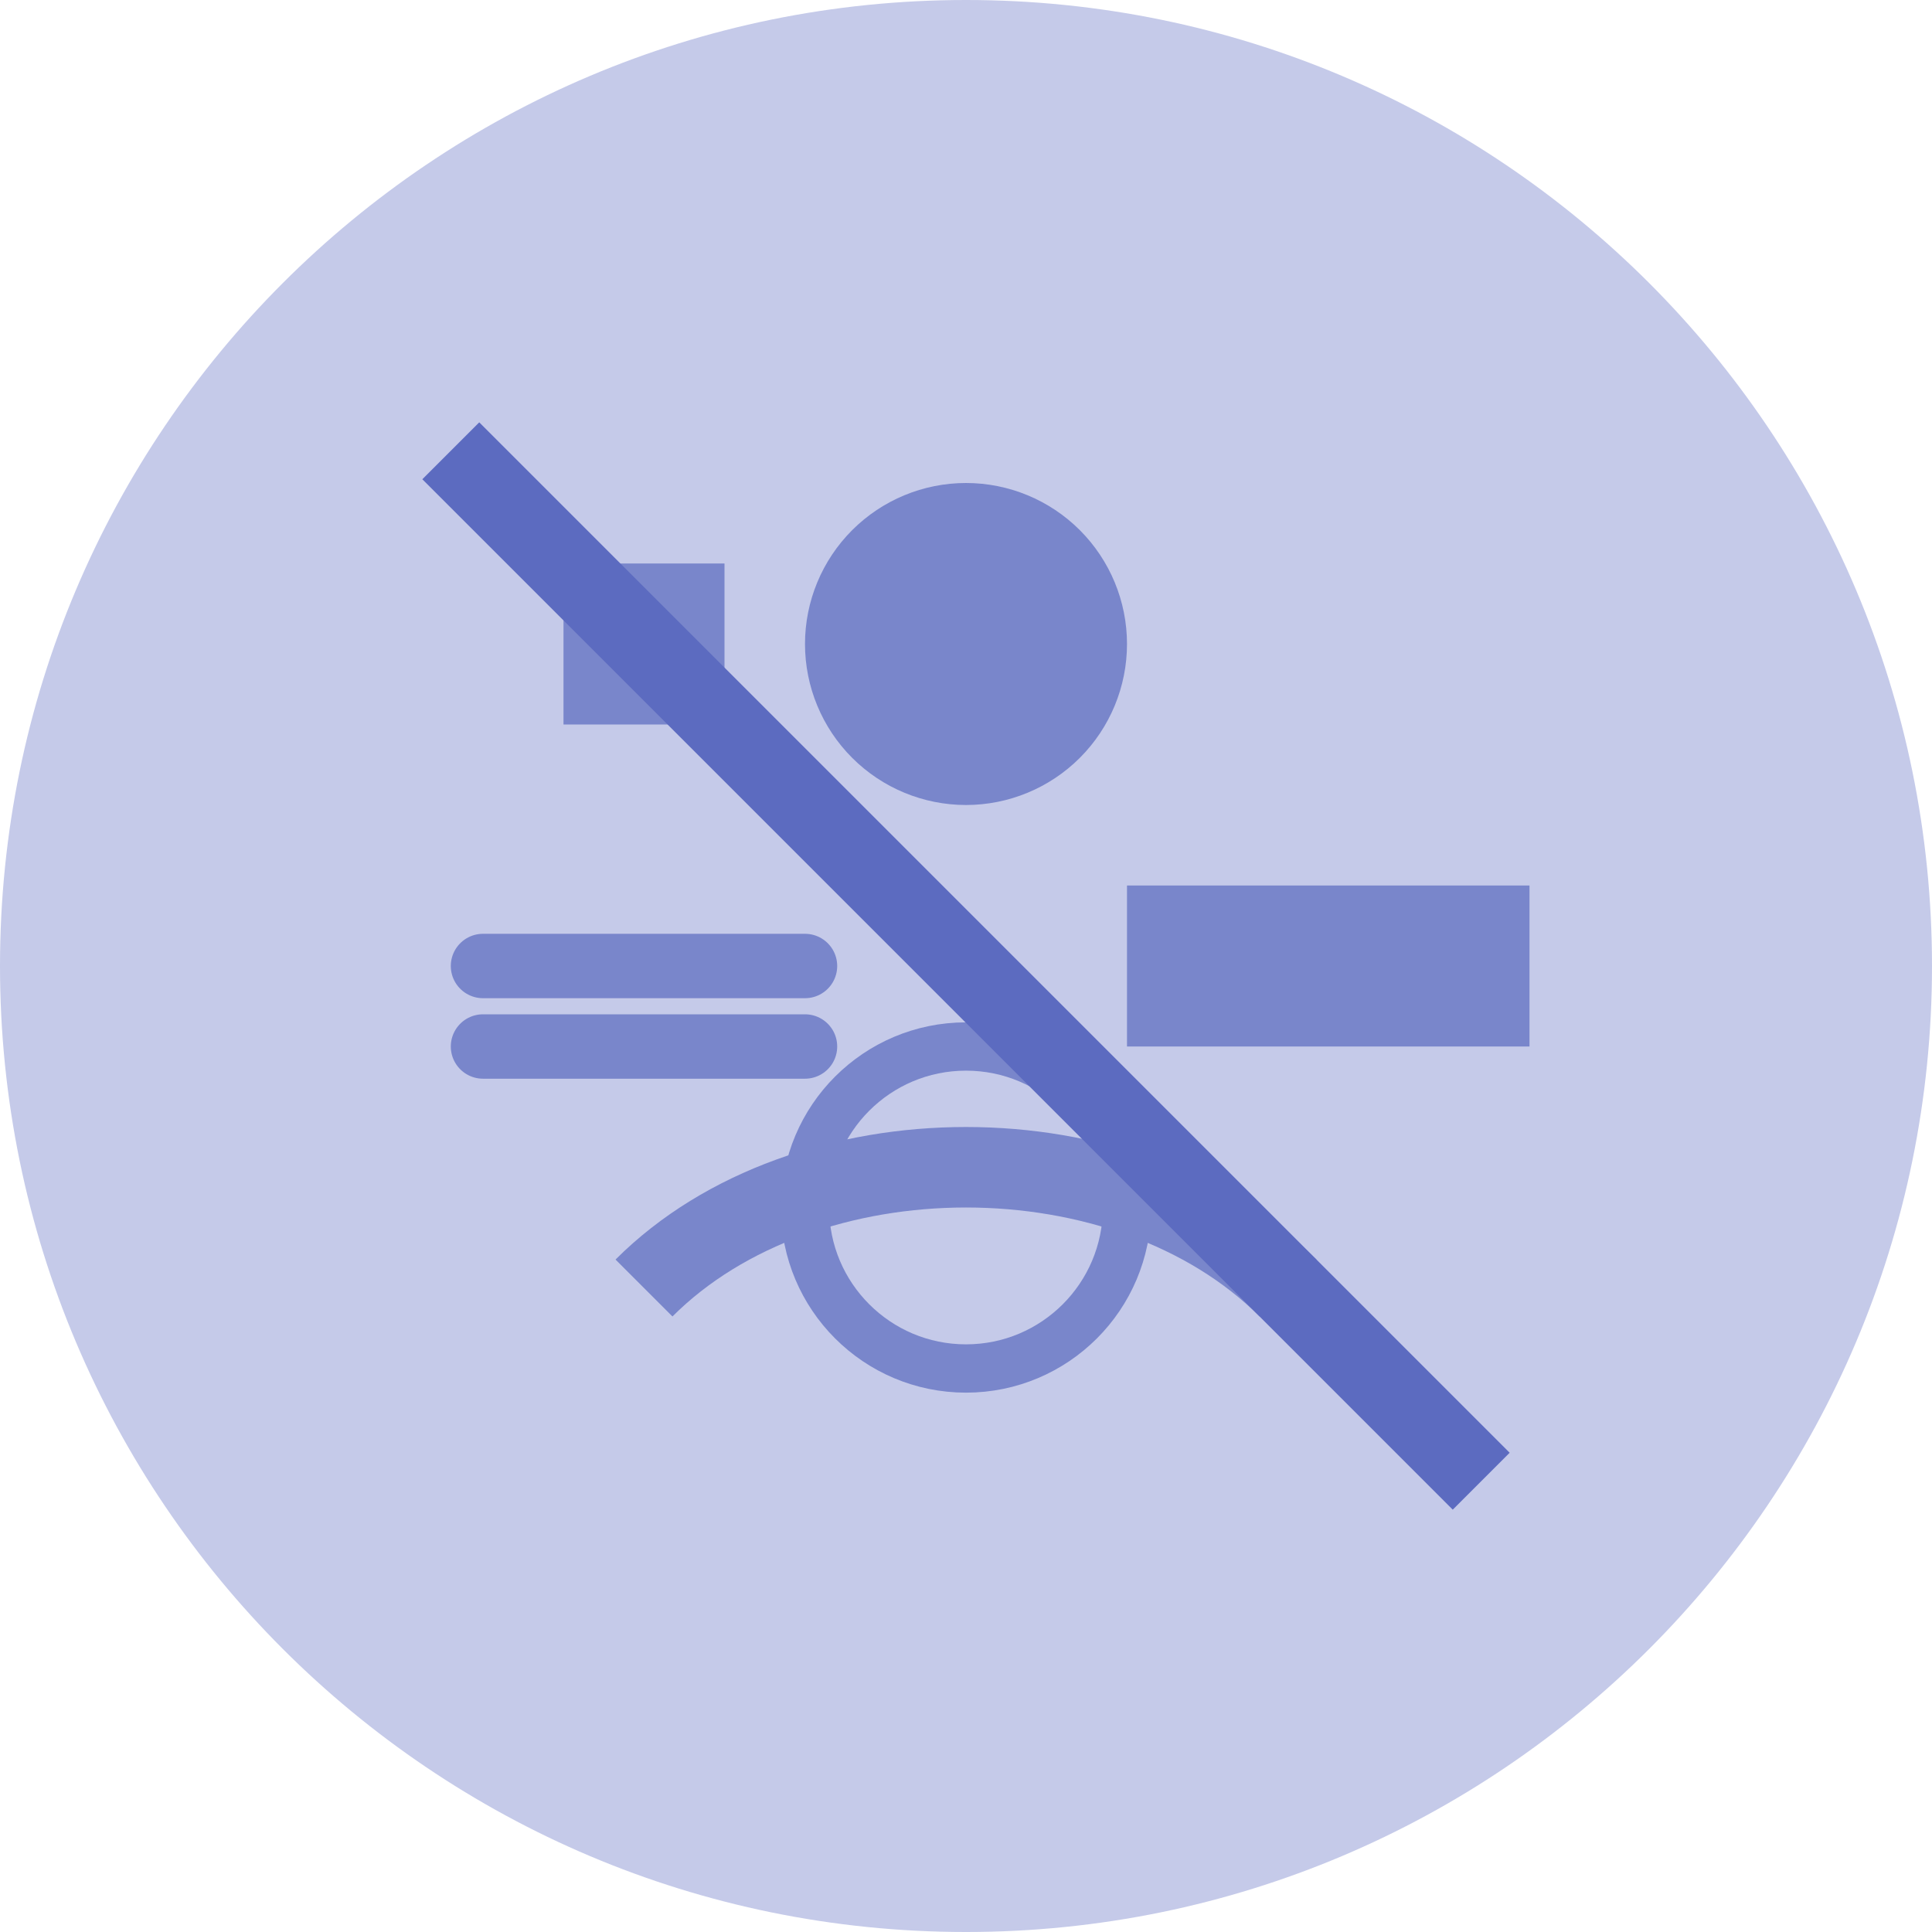 <?xml version="1.0" encoding="UTF-8"?>
<svg xmlns="http://www.w3.org/2000/svg" width="120" height="120" viewBox="0 0 120 120" fill="none">
  <path d="M60 120C93.137 120 120 93.137 120 60C120 26.863 93.137 0 60 0C26.863 0 0 26.863 0 60C0 93.137 26.863 120 60 120Z" fill="#C5CAE9"></path>
  <path d="M35 35H45V45H35V35Z" fill="#7986CB"></path>
  <path d="M60 30C62.652 30 65.196 31.054 67.071 32.929C68.946 34.804 70 37.348 70 40C70 42.652 68.946 45.196 67.071 47.071C65.196 48.946 62.652 50 60 50C57.348 50 54.804 48.946 52.929 47.071C51.054 45.196 50 42.652 50 40C50 37.348 51.054 34.804 52.929 32.929C54.804 31.054 57.348 30 60 30Z" fill="#7986CB"></path>
  <path d="M30 60H50ZM30 65H50Z" fill="black"></path>
  <path d="M30 60H50M30 65H50" stroke="#7986CB" stroke-width="4" stroke-linecap="round"></path>
  <path d="M95 55H70V65H95V55Z" fill="#7986CB"></path>
  <path d="M40 80C50 70 70 70 80 80" stroke="#7986CB" stroke-width="5"></path>
  <path d="M60 85C65.523 85 70 80.523 70 75C70 69.477 65.523 65 60 65C54.477 65 50 69.477 50 75C50 80.523 54.477 85 60 85Z" stroke="#7986CB" stroke-width="3"></path>
  <path d="M28 28L92 92" stroke="#5C6BC0" stroke-width="5"></path>
</svg>
